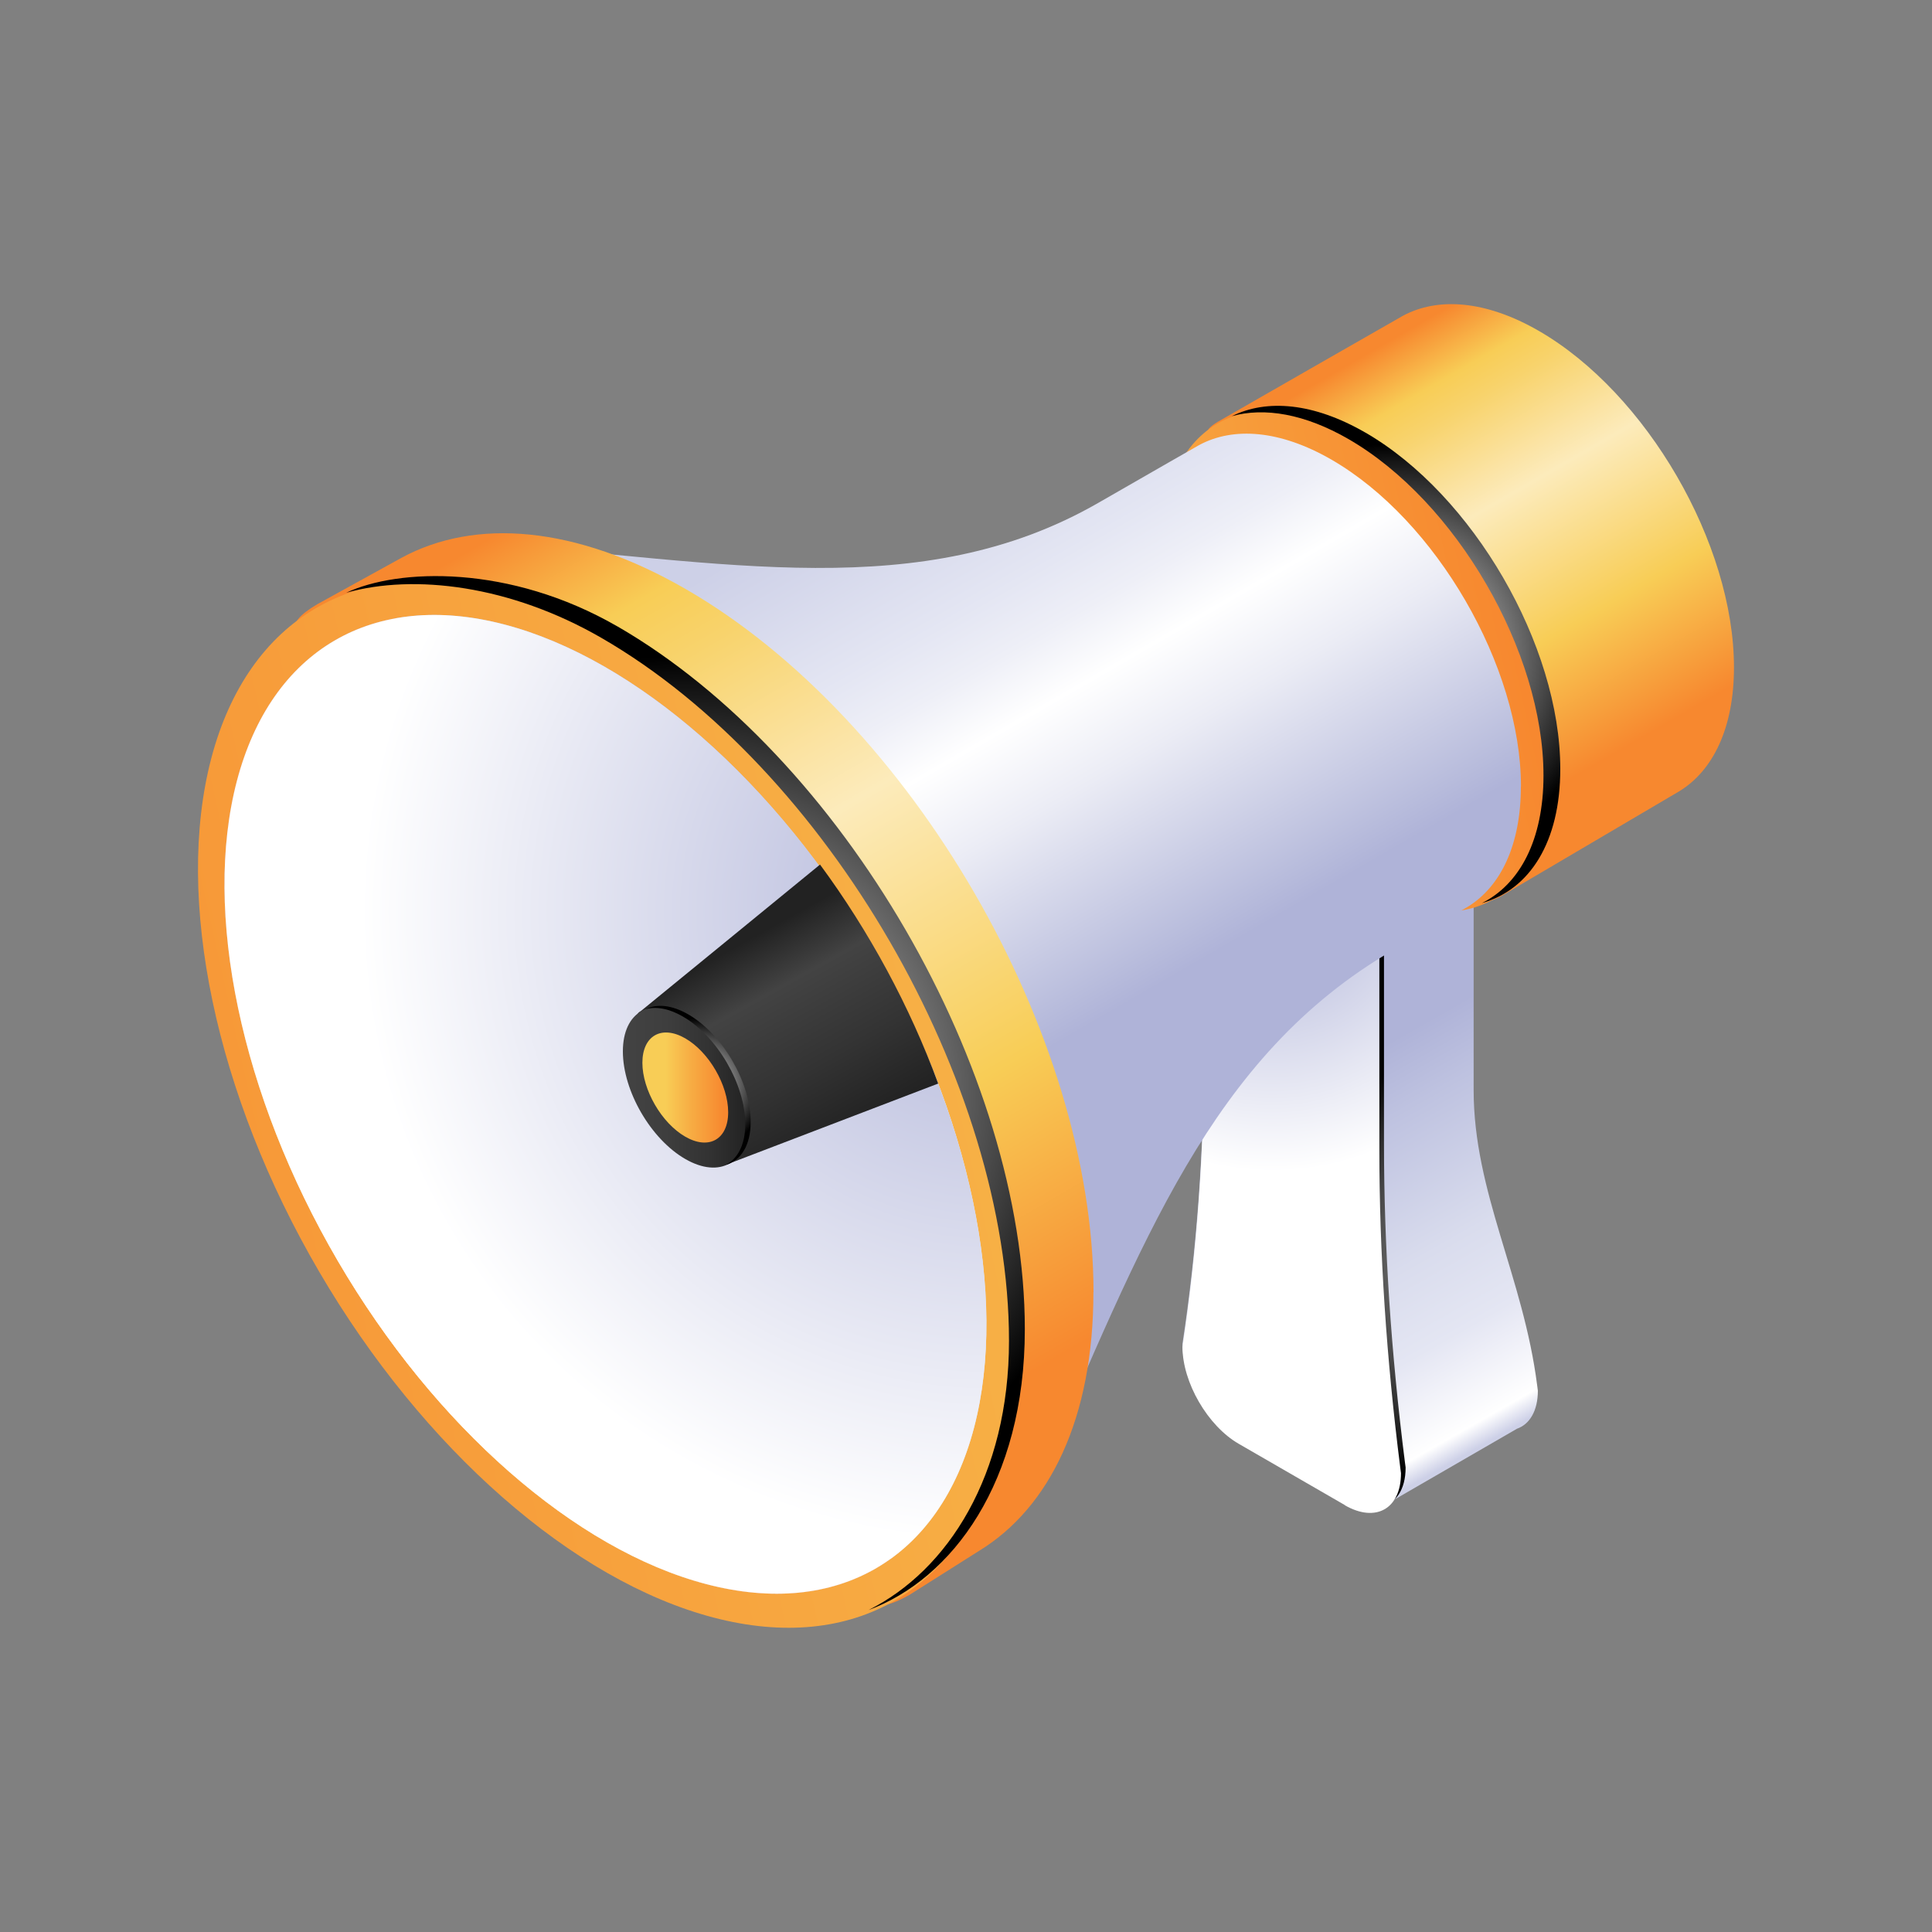 <?xml version="1.0" encoding="UTF-8"?><svg xmlns="http://www.w3.org/2000/svg" xmlns:xlink="http://www.w3.org/1999/xlink" viewBox="0 0 200 200"><rect x="0" y="0" width="200" height="200" fill="#808080" stroke="none"/><defs><style>.cls-1{fill:url(#linear-gradient-2);}.cls-2{fill:url(#Radial_Gradient_1-4);mix-blend-mode:screen;}.cls-3{fill:url(#linear-gradient-15);}.cls-4{fill:url(#Radial_Gradient_1-2);}.cls-4,.cls-5,.cls-6{mix-blend-mode:color-dodge;}.cls-5{fill:url(#Radial_Gradient_1-3);}.cls-7{fill:url(#linear-gradient-14);}.cls-8{fill:url(#radial-gradient-2);}.cls-8,.cls-9{mix-blend-mode:multiply;}.cls-10{fill:url(#linear-gradient-6);}.cls-11{isolation:isolate;}.cls-12{fill:url(#linear-gradient-11);}.cls-9{fill:url(#radial-gradient);}.cls-13{fill:url(#linear-gradient-10);}.cls-6{fill:url(#Radial_Gradient_1);}.cls-14{fill:url(#linear-gradient-5);}.cls-15{fill:url(#linear-gradient-7);}.cls-16{fill:url(#linear-gradient-9);}.cls-17{fill:url(#linear-gradient-3);}.cls-18{fill:url(#linear-gradient);}.cls-19{fill:url(#linear-gradient-4);}.cls-20{fill:url(#linear-gradient-8);}.cls-21{fill:url(#linear-gradient-12);}.cls-22{fill:url(#linear-gradient-13);}</style><linearGradient id="linear-gradient" x1="162.16" y1="144.63" x2="133.97" y2="95.09" gradientTransform="matrix(1, 0, 0, 1, 0, 0)" gradientUnits="userSpaceOnUse"><stop offset="0" stop-color="#cdd0e7"/><stop offset=".04" stop-color="#fff"/><stop offset=".16" stop-color="#ebecf6"/><stop offset=".2" stop-color="#e4e6f3"/><stop offset=".35" stop-color="#d9dced"/><stop offset=".6" stop-color="#bec2e0"/><stop offset=".72" stop-color="#afb3d8"/><stop offset=".91" stop-color="#afb3d8"/><stop offset="1" stop-color="#afb3d8"/></linearGradient><linearGradient id="linear-gradient-2" x1="149.9" y1="144.94" x2="120.35" y2="96.69" gradientTransform="matrix(1, 0, 0, 1, 0, 0)" gradientUnits="userSpaceOnUse"><stop offset="0" stop-color="#e4e6f3"/><stop offset=".23" stop-color="#d9dced"/><stop offset=".63" stop-color="#bec2e0"/><stop offset=".82" stop-color="#afb3d8"/></linearGradient><radialGradient id="Radial_Gradient_1" cx="160.4" cy="131.16" fx="160.4" fy="131.16" r="26.29" gradientTransform="matrix(1, 0, 0, 1, 0, 0)" gradientUnits="userSpaceOnUse"><stop offset="0" stop-color="#fff"/><stop offset="1" stop-color="#000"/></radialGradient><linearGradient id="linear-gradient-3" x1="136.88" y1="119" x2="136.88" y2="145.27" gradientTransform="matrix(1, 0, 0, 1, 0, 0)" gradientUnits="userSpaceOnUse"><stop offset="0" stop-color="#f8cd56"/><stop offset="0" stop-color="#f7cc55"/><stop offset=".13" stop-color="#f7b347"/><stop offset=".27" stop-color="#f7a03c"/><stop offset=".43" stop-color="#f79234"/><stop offset=".63" stop-color="#f78a30"/><stop offset="1" stop-color="#f7882f"/></linearGradient><linearGradient id="linear-gradient-4" x1="132.66" y1="113.33" x2="132.66" y2="129.73" gradientTransform="matrix(1, 0, 0, 1, 0, 0)" gradientUnits="userSpaceOnUse"><stop offset="0" stop-color="#fcebbb"/><stop offset="1" stop-color="#f8cd56"/></linearGradient><linearGradient id="linear-gradient-5" x1="136.33" y1="110.9" x2="134.05" y2="115.23" gradientTransform="matrix(1, 0, 0, 1, 0, 0)" gradientUnits="userSpaceOnUse"><stop offset=".04" stop-color="#f7882f"/><stop offset=".31" stop-color="#f79737"/><stop offset=".84" stop-color="#f7bf4e"/><stop offset="1" stop-color="#f8cd56"/></linearGradient><radialGradient id="radial-gradient" cx="131.73" cy="93.16" fx="131.73" fy="93.16" r="28.12" gradientTransform="matrix(1, 0, 0, 1, 0, 0)" gradientUnits="userSpaceOnUse"><stop offset="0" stop-color="#afb3d8"/><stop offset="1" stop-color="#fff"/></radialGradient><linearGradient id="linear-gradient-6" x1="139.57" y1="35.75" x2="168.21" y2="85.34" gradientTransform="matrix(1, 0, 0, 1, 0, 0)" gradientUnits="userSpaceOnUse"><stop offset=".03" stop-color="#f7882f"/><stop offset=".14" stop-color="#f8cd56"/><stop offset=".2" stop-color="#f8d36c"/><stop offset=".33" stop-color="#fbe4a6"/><stop offset=".38" stop-color="#fcebbb"/><stop offset=".64" stop-color="#f8cd56"/><stop offset=".88" stop-color="#f7882f"/><stop offset=".97" stop-color="#f7882f"/></linearGradient><linearGradient id="linear-gradient-7" x1="84.43" y1="80.98" x2="198.8" y2="55.35" gradientTransform="translate(53.73 -61.49) rotate(30.31)" gradientUnits="userSpaceOnUse"><stop offset="0" stop-color="#f8cd56"/><stop offset=".28" stop-color="#f7ac43"/><stop offset=".63" stop-color="#f7882f"/><stop offset="1" stop-color="#f7882f"/></linearGradient><radialGradient id="Radial_Gradient_1-2" cx="144.53" cy="67.76" fx="144.53" fy="67.76" r="21.82" xlink:href="#Radial_Gradient_1"/><linearGradient id="linear-gradient-8" x1="91.67" y1="48.8" x2="133.46" y2="121.19" gradientTransform="matrix(1, 0, 0, 1, 0, 0)" gradientUnits="userSpaceOnUse"><stop offset="0" stop-color="#cdd0e7"/><stop offset=".2" stop-color="#e4e6f3"/><stop offset=".27" stop-color="#eeeff7"/><stop offset=".35" stop-color="#fff"/><stop offset=".46" stop-color="#ebecf5"/><stop offset=".68" stop-color="#b8bcdc"/><stop offset=".72" stop-color="#afb3d8"/><stop offset=".91" stop-color="#afb3d8"/><stop offset="1" stop-color="#afb3d8"/></linearGradient><linearGradient id="linear-gradient-9" x1="45.2" y1="54.72" x2="105.69" y2="159.5" xlink:href="#linear-gradient-6"/><linearGradient id="linear-gradient-10" x1="-54.17" y1="140.51" x2="184.72" y2="86.96" gradientTransform="translate(66.27 -16.01) rotate(30.31)" xlink:href="#linear-gradient-5"/><linearGradient id="linear-gradient-11" x1="89.54" y1="160.84" x2="34.32" y2="65.2" gradientTransform="translate(66.26 -16.01) rotate(30.31)" xlink:href="#linear-gradient-8"/><linearGradient id="linear-gradient-12" x1="79.11" y1="168.54" x2="24.17" y2="73.39" xlink:href="#linear-gradient-6"/><radialGradient id="Radial_Gradient_1-3" cx="70.98" cy="113.15" fx="70.98" fy="113.15" r="45.27" xlink:href="#Radial_Gradient_1"/><radialGradient id="radial-gradient-2" cx="102.62" cy="94.35" fx="102.62" fy="94.35" r="65.27" gradientTransform="translate(66.26 -16.01) rotate(30.31)" xlink:href="#radial-gradient"/><linearGradient id="linear-gradient-13" x1="74.09" y1="95.66" x2="86.42" y2="117.9" gradientTransform="matrix(1, 0, 0, 1, 0, 0)" gradientUnits="userSpaceOnUse"><stop offset=".12" stop-color="#222"/><stop offset=".35" stop-color="#434343"/><stop offset=".7" stop-color="#333"/><stop offset="1" stop-color="#222"/></linearGradient><linearGradient id="linear-gradient-14" x1="64.49" y1="112.57" x2="77.4" y2="112.57" gradientTransform="matrix(1, 0, 0, 1, 0, 0)" gradientUnits="userSpaceOnUse"><stop offset="0" stop-color="#434343"/><stop offset=".35" stop-color="#3e3e3e"/><stop offset=".7" stop-color="#323232"/><stop offset="1" stop-color="#222"/></linearGradient><linearGradient id="linear-gradient-15" x1="66.51" y1="112.57" x2="75.38" y2="112.57" gradientTransform="matrix(1, 0, 0, 1, 0, 0)" gradientUnits="userSpaceOnUse"><stop offset=".27" stop-color="#f8cd56"/><stop offset=".57" stop-color="#f7ac43"/><stop offset=".95" stop-color="#f7882f"/></linearGradient><radialGradient id="Radial_Gradient_1-4" cx="72.27" cy="112.36" fx="72.27" fy="112.36" r="6.98" xlink:href="#Radial_Gradient_1"/></defs><g class="cls-11"><g id="Icons"><g><g><path class="cls-18" d="M159.2,143.97l-.07-.53c-1.44-11.33-6.58-19.99-6.58-30.62v-27.26l-18.14-10.48-9.76,5.81s13.42,40.22,11.93,50.02c0,3.69,2.6,8.18,5.82,10.03l.16,.09,1.68,14.27,12.8-7.4c1.31-.46,2.16-1.85,2.16-3.94Z"/><path class="cls-1" d="M139.21,155.47l-10.98-6.34c-3.21-1.85-5.82-6.35-5.82-10.03h0c1.49-9.8,2.24-20.14,2.24-30.93v-27.26l18.14,10.48v27.26c0,10.63,.73,21.66,2.17,32.99l.07,.53c0,3.69-2.6,5.17-5.82,3.32Z"/><path class="cls-6" d="M145.44,151.38c-1.44-11.33-2.17-22.36-2.17-32.99v-27.26l-18.14-10.48v.92l17.18,9.92v27.26c0,10.63,.73,21.66,2.17,32.99l.07,.53c0,1.81-.63,3.08-1.65,3.7,1.57-.29,2.61-1.73,2.61-4.06l-.07-.53Z"/><g><polygon class="cls-17" points="136.74 117.14 135.18 129.73 138.57 127.77 138.57 116.04 136.74 117.14"/><polygon class="cls-19" points="136.75 117.14 135.19 129.73 128.57 125.98 130.12 113.33 136.75 117.14"/><polygon class="cls-14" points="130.12 113.33 136.75 117.14 138.57 116.04 131.92 112.25 130.12 113.33"/></g><path class="cls-9" d="M139.21,155.8l-10.98-6.34c-3.21-1.85-5.82-6.35-5.82-10.03h0c1.49-9.8,2.24-20.14,2.24-30.93v-27.26l18.14,10.48v27.26c0,10.63,.73,21.66,2.17,32.99l.07,.53c0,3.69-2.6,5.17-5.82,3.32Z"/></g><g><path class="cls-10" d="M179.5,69.09c0,6.25-2.16,10.68-5.66,12.82-.11,.06-18.32,10.79-18.43,10.85-3.65,2.04-1.32-2.59-6.86-5.79-11.15-6.44-20.19-22.03-20.19-34.83,0-6.33-5.85-6.38-2.27-8.49,.1-.06,19.01-10.9,19.12-10.95,3.64-1.97,8.61-1.61,14.1,1.56,11.15,6.44,20.19,22.03,20.19,34.83Z"/><ellipse class="cls-15" cx="140.37" cy="68.44" rx="16.44" ry="28.47" transform="translate(-15.35 80.2) rotate(-30.31)"/><path class="cls-4" d="M141.34,44.78c-5.35-3.09-10.2-3.5-13.82-1.7,3.37-.94,7.55-.24,12.07,2.37,11.15,6.44,20.19,22.03,20.19,34.83,0,6.66-2.45,11.25-6.38,13.21,4.93-1.38,8.12-6.28,8.12-13.89,0-12.8-9.04-28.39-20.19-34.83Z"/></g><path class="cls-20" d="M157.44,81.41c0,6.07-2.1,10.37-5.5,12.46-.02,.01-3.22,1.87-7.75,4.5-18.9,10.97-25.97,30.44-36.52,54.46-.03,.07-.05,.11-.05,.11-7.19,4.02-64.82-92.6-57.76-96.76h.03c25.25,1.95,45.5,6.39,63.8-4.12,5.93-3.41,10.42-5.98,10.45-5.99,3.54-1.91,8.37-1.56,13.69,1.51,10.84,6.26,19.62,21.41,19.62,33.84Z"/><g><path class="cls-16" d="M113.19,133.75c0,13.06-4.51,22.31-11.83,26.79-.22,.13-7.04,4.46-7.26,4.59-7.62,4.26-2.75-5.41-14.32-12.09-23.3-13.45-42.18-46.03-42.18-72.76,0-13.22-12.22-13.33-4.74-17.74,.21-.12,8.49-4.68,8.71-4.8,7.6-4.12,17.99-3.36,29.45,3.26,23.3,13.45,42.18,46.03,42.18,72.76Z"/><ellipse class="cls-13" cx="62.68" cy="114.32" rx="34.33" ry="59.47" transform="translate(-49.13 47.26) rotate(-30.31)"/><ellipse class="cls-12" cx="62.68" cy="114.32" rx="32.1" ry="55.6" transform="translate(-49.13 47.26) rotate(-30.31)"/><path class="cls-21" d="M70.44,156.32c-21.78-12.57-39.44-43.03-39.44-68.02,0-11.52,3.76-19.86,9.94-24.28-10.66,1.95-17.69,11.76-17.69,27.53,0,24.99,17.66,55.45,39.44,68.02,11.74,6.78,22.27,6.97,29.5,1.8-6.23,1.14-13.71-.41-21.74-5.05Z"/><path class="cls-5" d="M63.92,64.85c-11.17-6.45-22.72-6.02-28.08-3.49,7.03-1.97,16.98-.78,26.43,4.68,23.3,13.45,42.18,46.03,42.18,72.76,0,13.92-6.34,23.77-14.54,27.87,8.6-3.18,16.18-13.18,16.18-29.07,0-26.73-18.89-59.31-42.18-72.76Z"/><ellipse class="cls-8" cx="62.68" cy="114.32" rx="32.1" ry="55.6" transform="translate(-49.13 47.26) rotate(-30.31)"/></g><g><path class="cls-22" d="M84.9,89.49c-2.38,1.94-18.5,15.14-18.53,15.15-1.15,.68,.72,.69,.72,2.72,0,4.09,2.89,9.08,6.46,11.14,1.77,1.02,1.03,2.5,2.19,1.85,.03-.02,16.82-6.43,21.38-8.18-2.92-7.96-7.13-15.75-12.23-22.67Z"/><path class="cls-7" d="M77.4,116.3c0,4.09-2.89,5.74-6.46,3.68-3.57-2.06-6.46-7.04-6.46-11.14s2.89-5.74,6.46-3.68c3.57,2.06,6.46,7.04,6.46,11.14Z"/><path class="cls-3" d="M75.38,115.14c0,2.81-1.99,3.94-4.44,2.53-2.45-1.41-4.44-4.84-4.44-7.65s1.99-3.94,4.44-2.53c2.45,1.41,4.44,4.84,4.44,7.65Z"/><path class="cls-2" d="M71.25,105.01c-1.71-.99-3.26-1.12-4.42-.54,1.08-.3,2.41-.08,3.86,.76,3.57,2.06,6.46,7.04,6.46,11.14,0,2.13-.78,3.6-2.04,4.22,1.58-.44,2.6-2.01,2.6-4.44,0-4.09-2.89-9.08-6.46-11.14Z"/></g></g></g></g></svg>
